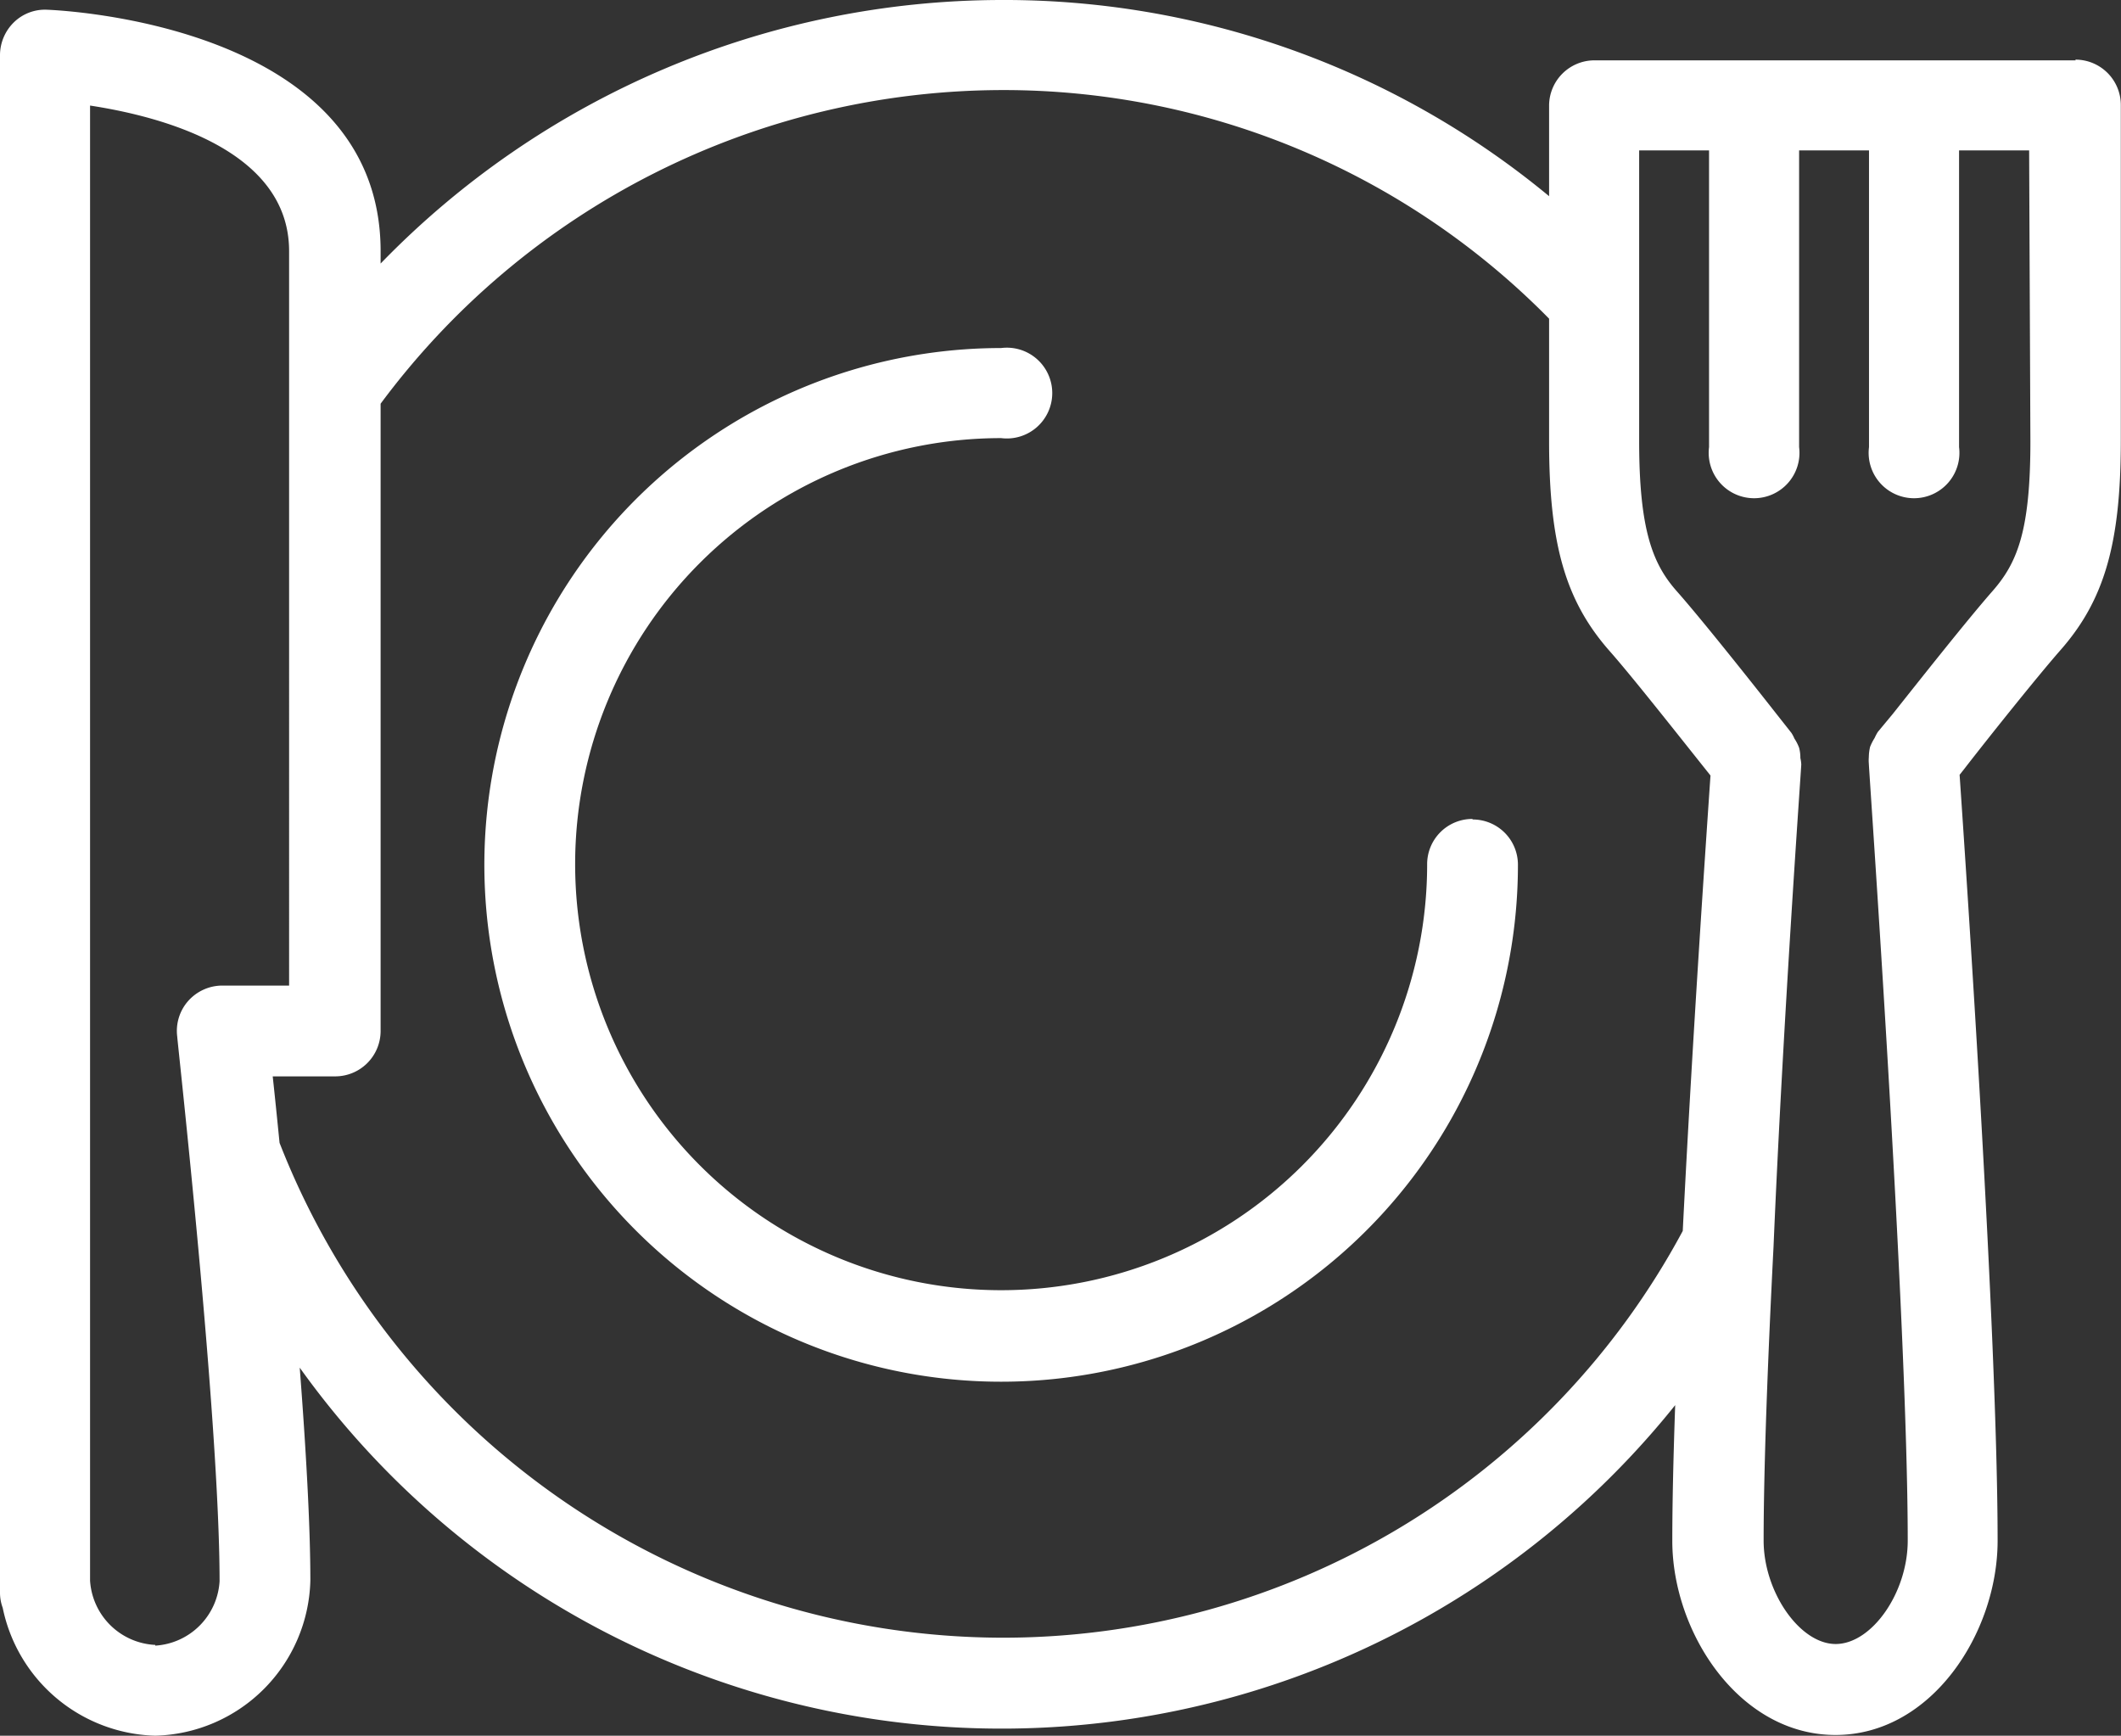<svg xmlns="http://www.w3.org/2000/svg" xmlns:xlink="http://www.w3.org/1999/xlink" id="Calque_1" data-name="Calque 1" viewBox="0 0 117.75 96.35"><rect x="0" y="0" width="117.75" height="96.35" fill="#333333" stroke="none"/><defs><style>.cls-1{fill:none;}.cls-2{clip-path:url(#clip-path);}.cls-3{fill:#fff;}</style><clipPath id="clip-path"><rect class="cls-1" width="117.75" height="96.35"></rect></clipPath></defs><title>aPlan de travail 4@2xa80</title><g class="cls-2"><path class="cls-3" d="M81.75,45.46A2.51,2.51,0,0,0,79.23,48,23.65,23.65,0,1,1,55.58,24.32a2.52,2.52,0,1,0,0-5A28.69,28.69,0,1,0,84.27,48a2.51,2.51,0,0,0-2.52-2.51"></path><path class="cls-3" d="M112.72,24.5c0,5-.74,6.76-2.11,8.32s-3.94,4.81-5.53,6.81l-.83,1a2.79,2.79,0,0,0-.18.34,2.82,2.82,0,0,0-.25.49,2.62,2.62,0,0,0-.07.57,2.09,2.09,0,0,0,0,.35c0,.31,2.16,30.83,2.16,43.14,0,2.9-2,5.74-4,5.74s-4-2.9-4-5.74c0-4,.23-10.06.55-16.32v0C99,56.44,100,42.64,100,42.43a2.11,2.11,0,0,0-.05-.35,2.17,2.17,0,0,0-.07-.57,2.45,2.45,0,0,0-.26-.51,2,2,0,0,0-.17-.32l-.86-1.09c-1.57-2-4.19-5.29-5.5-6.77S91,29.48,91,24.5V8.35h3.88V24.82a2.52,2.52,0,1,0,5,0V8.35h3.88V24.82a2.52,2.52,0,1,0,5,0V8.35h3.89ZM55.58,90.91A43.16,43.16,0,0,1,15.52,63.44c-.14-1.41-.27-2.68-.38-3.69h3.47a2.52,2.52,0,0,0,2.52-2.52V22.41A43.06,43.06,0,0,1,55.58,5,42.48,42.48,0,0,1,86,17.69V24.5c0,5.7.91,8.86,3.36,11.64,1.23,1.39,3.79,4.64,5.33,6.57l.27.34c-.23,3.36-1,14.55-1.54,25.28a42.83,42.83,0,0,1-37.8,22.58m-47,.4A3.81,3.81,0,0,1,5,87.74V5.86c4,.61,11.05,2.48,11.05,8.08V54.71H12.34a2.54,2.54,0,0,0-1.88.84,2.51,2.51,0,0,0-.62,2c0,.21,2.35,21.21,2.35,30.23a3.81,3.81,0,0,1-3.57,3.57m106.61-88H88.48A2.52,2.52,0,0,0,86,5.83v5.06A47.43,47.43,0,0,0,55.58,0,48.09,48.09,0,0,0,21.13,14.63v-.69C21.13,1.36,3.37.57,2.61.54a2.47,2.47,0,0,0-1.84.7A2.56,2.56,0,0,0,0,3.06V88.4a2.41,2.41,0,0,0,.15.85,8.89,8.89,0,0,0,8.47,7.1,8.84,8.84,0,0,0,8.61-8.61c0-3.08-.25-7.39-.59-11.82A47.91,47.91,0,0,0,93,78c-.1,2.85-.16,5.44-.16,7.53,0,5.1,3.72,10.78,9.06,10.78s9-5.68,9-10.78c0-11.38-1.74-37.11-2.11-42.52l.23-.29c1.55-2,4.15-5.24,5.36-6.62,2.45-2.78,3.36-5.94,3.36-11.64V5.83a2.52,2.52,0,0,0-2.52-2.52"></path></g></svg>